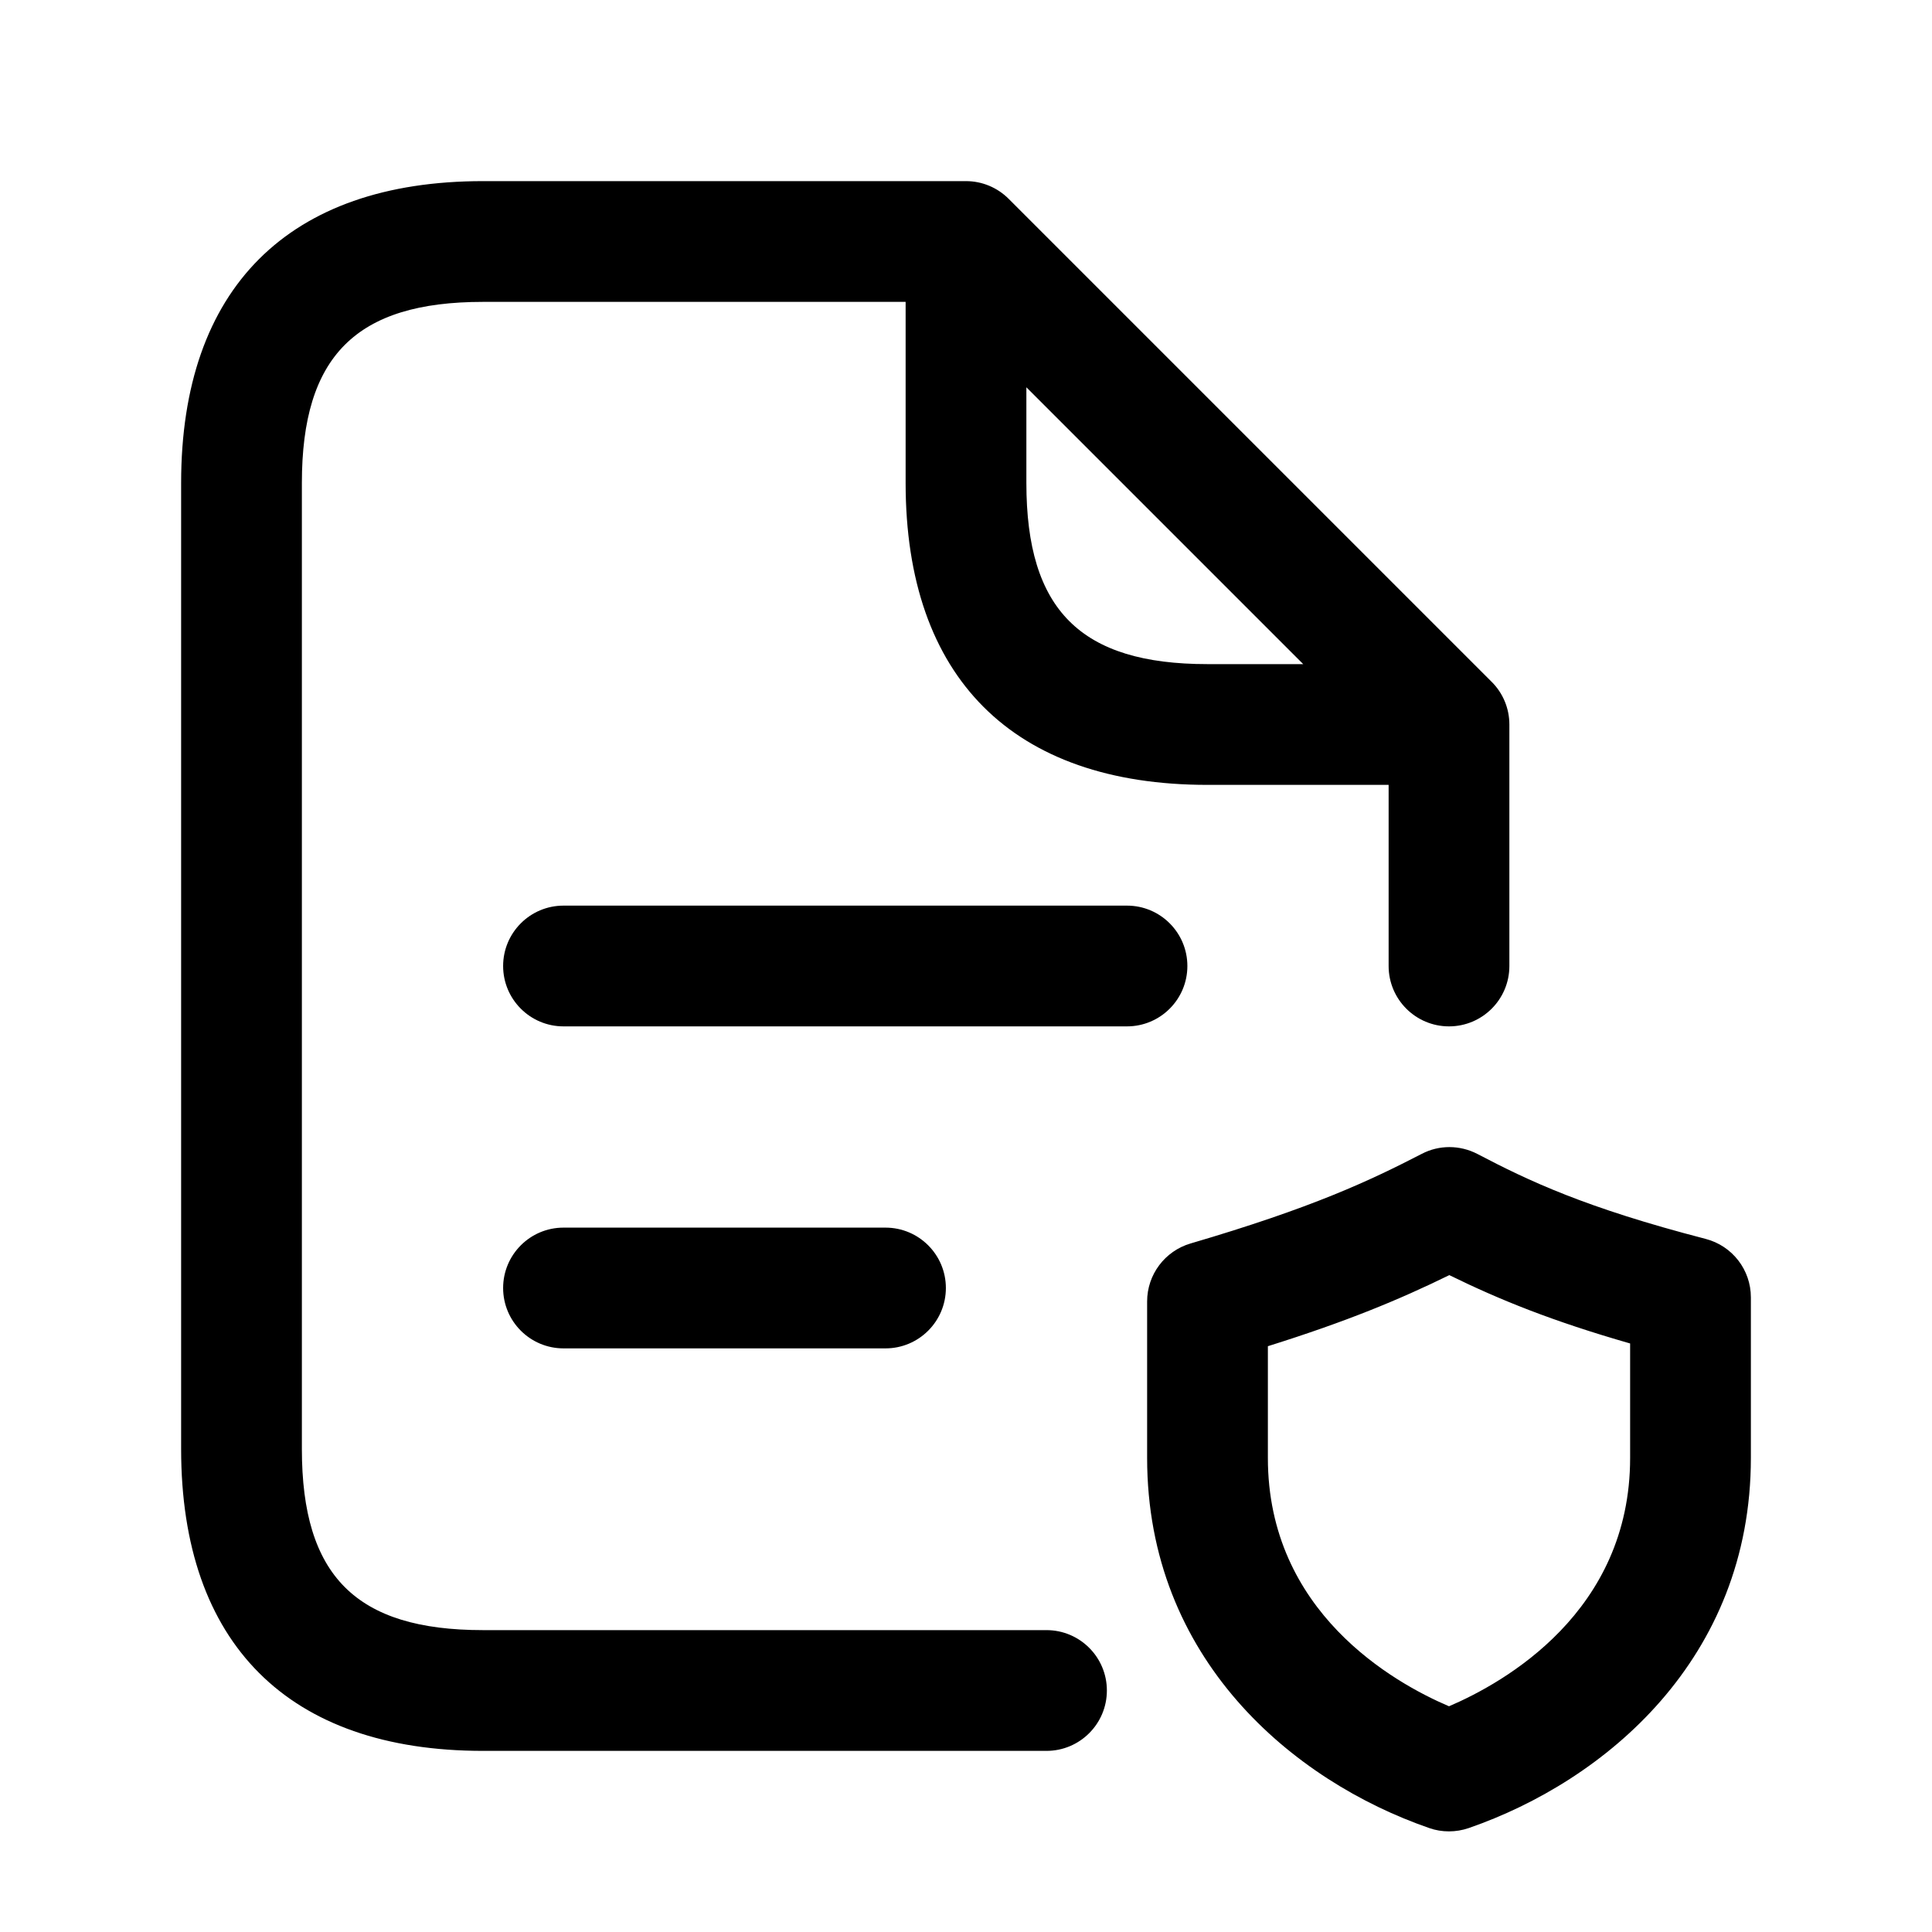 <svg width="24" height="24" viewBox="0 0 24 24" fill="none" xmlns="http://www.w3.org/2000/svg">
<path d="M21.188 15.39C19.69 15.002 18.993 14.67 18.353 14.335C18.135 14.222 17.878 14.221 17.663 14.333C17.017 14.666 16.31 15.001 14.789 15.447C14.47 15.541 14.25 15.834 14.25 16.167V18.111C14.25 20.608 16.061 22.123 17.755 22.709C17.834 22.737 17.917 22.75 18 22.75C18.083 22.75 18.166 22.736 18.245 22.709C19.939 22.123 21.75 20.608 21.75 18.111V16.116C21.75 15.774 21.519 15.476 21.188 15.39ZM20.25 18.111C20.25 20.024 18.687 20.902 18 21.196C17.313 20.903 15.75 20.024 15.75 18.111V16.723C16.728 16.416 17.375 16.148 18.004 15.84C18.625 16.145 19.284 16.412 20.25 16.689V18.111ZM13 20.25H6C4.423 20.25 3.75 19.577 3.75 18V6C3.75 4.423 4.423 3.75 6 3.75H11.25V6C11.25 8.418 12.582 9.75 15 9.75H17.25V12C17.25 12.414 17.586 12.75 18 12.75C18.414 12.75 18.75 12.414 18.75 12V9C18.75 8.801 18.671 8.61 18.53 8.47L12.53 2.47C12.389 2.329 12.199 2.25 12 2.25H6C3.582 2.25 2.25 3.582 2.25 6V18C2.25 20.418 3.582 21.75 6 21.75H13C13.414 21.75 13.75 21.414 13.75 21C13.75 20.586 13.414 20.25 13 20.25ZM12.75 6V4.811L16.189 8.25H15C13.423 8.25 12.75 7.577 12.75 6ZM14 12.75H7C6.586 12.75 6.25 12.414 6.25 12C6.25 11.586 6.586 11.25 7 11.25H14C14.414 11.25 14.75 11.586 14.75 12C14.75 12.414 14.414 12.75 14 12.75ZM7 16.75C6.586 16.75 6.25 16.414 6.25 16C6.25 15.586 6.586 15.25 7 15.25H11C11.414 15.25 11.75 15.586 11.75 16C11.75 16.414 11.414 16.75 11 16.75H7Z" fill="black"/>
</svg>
